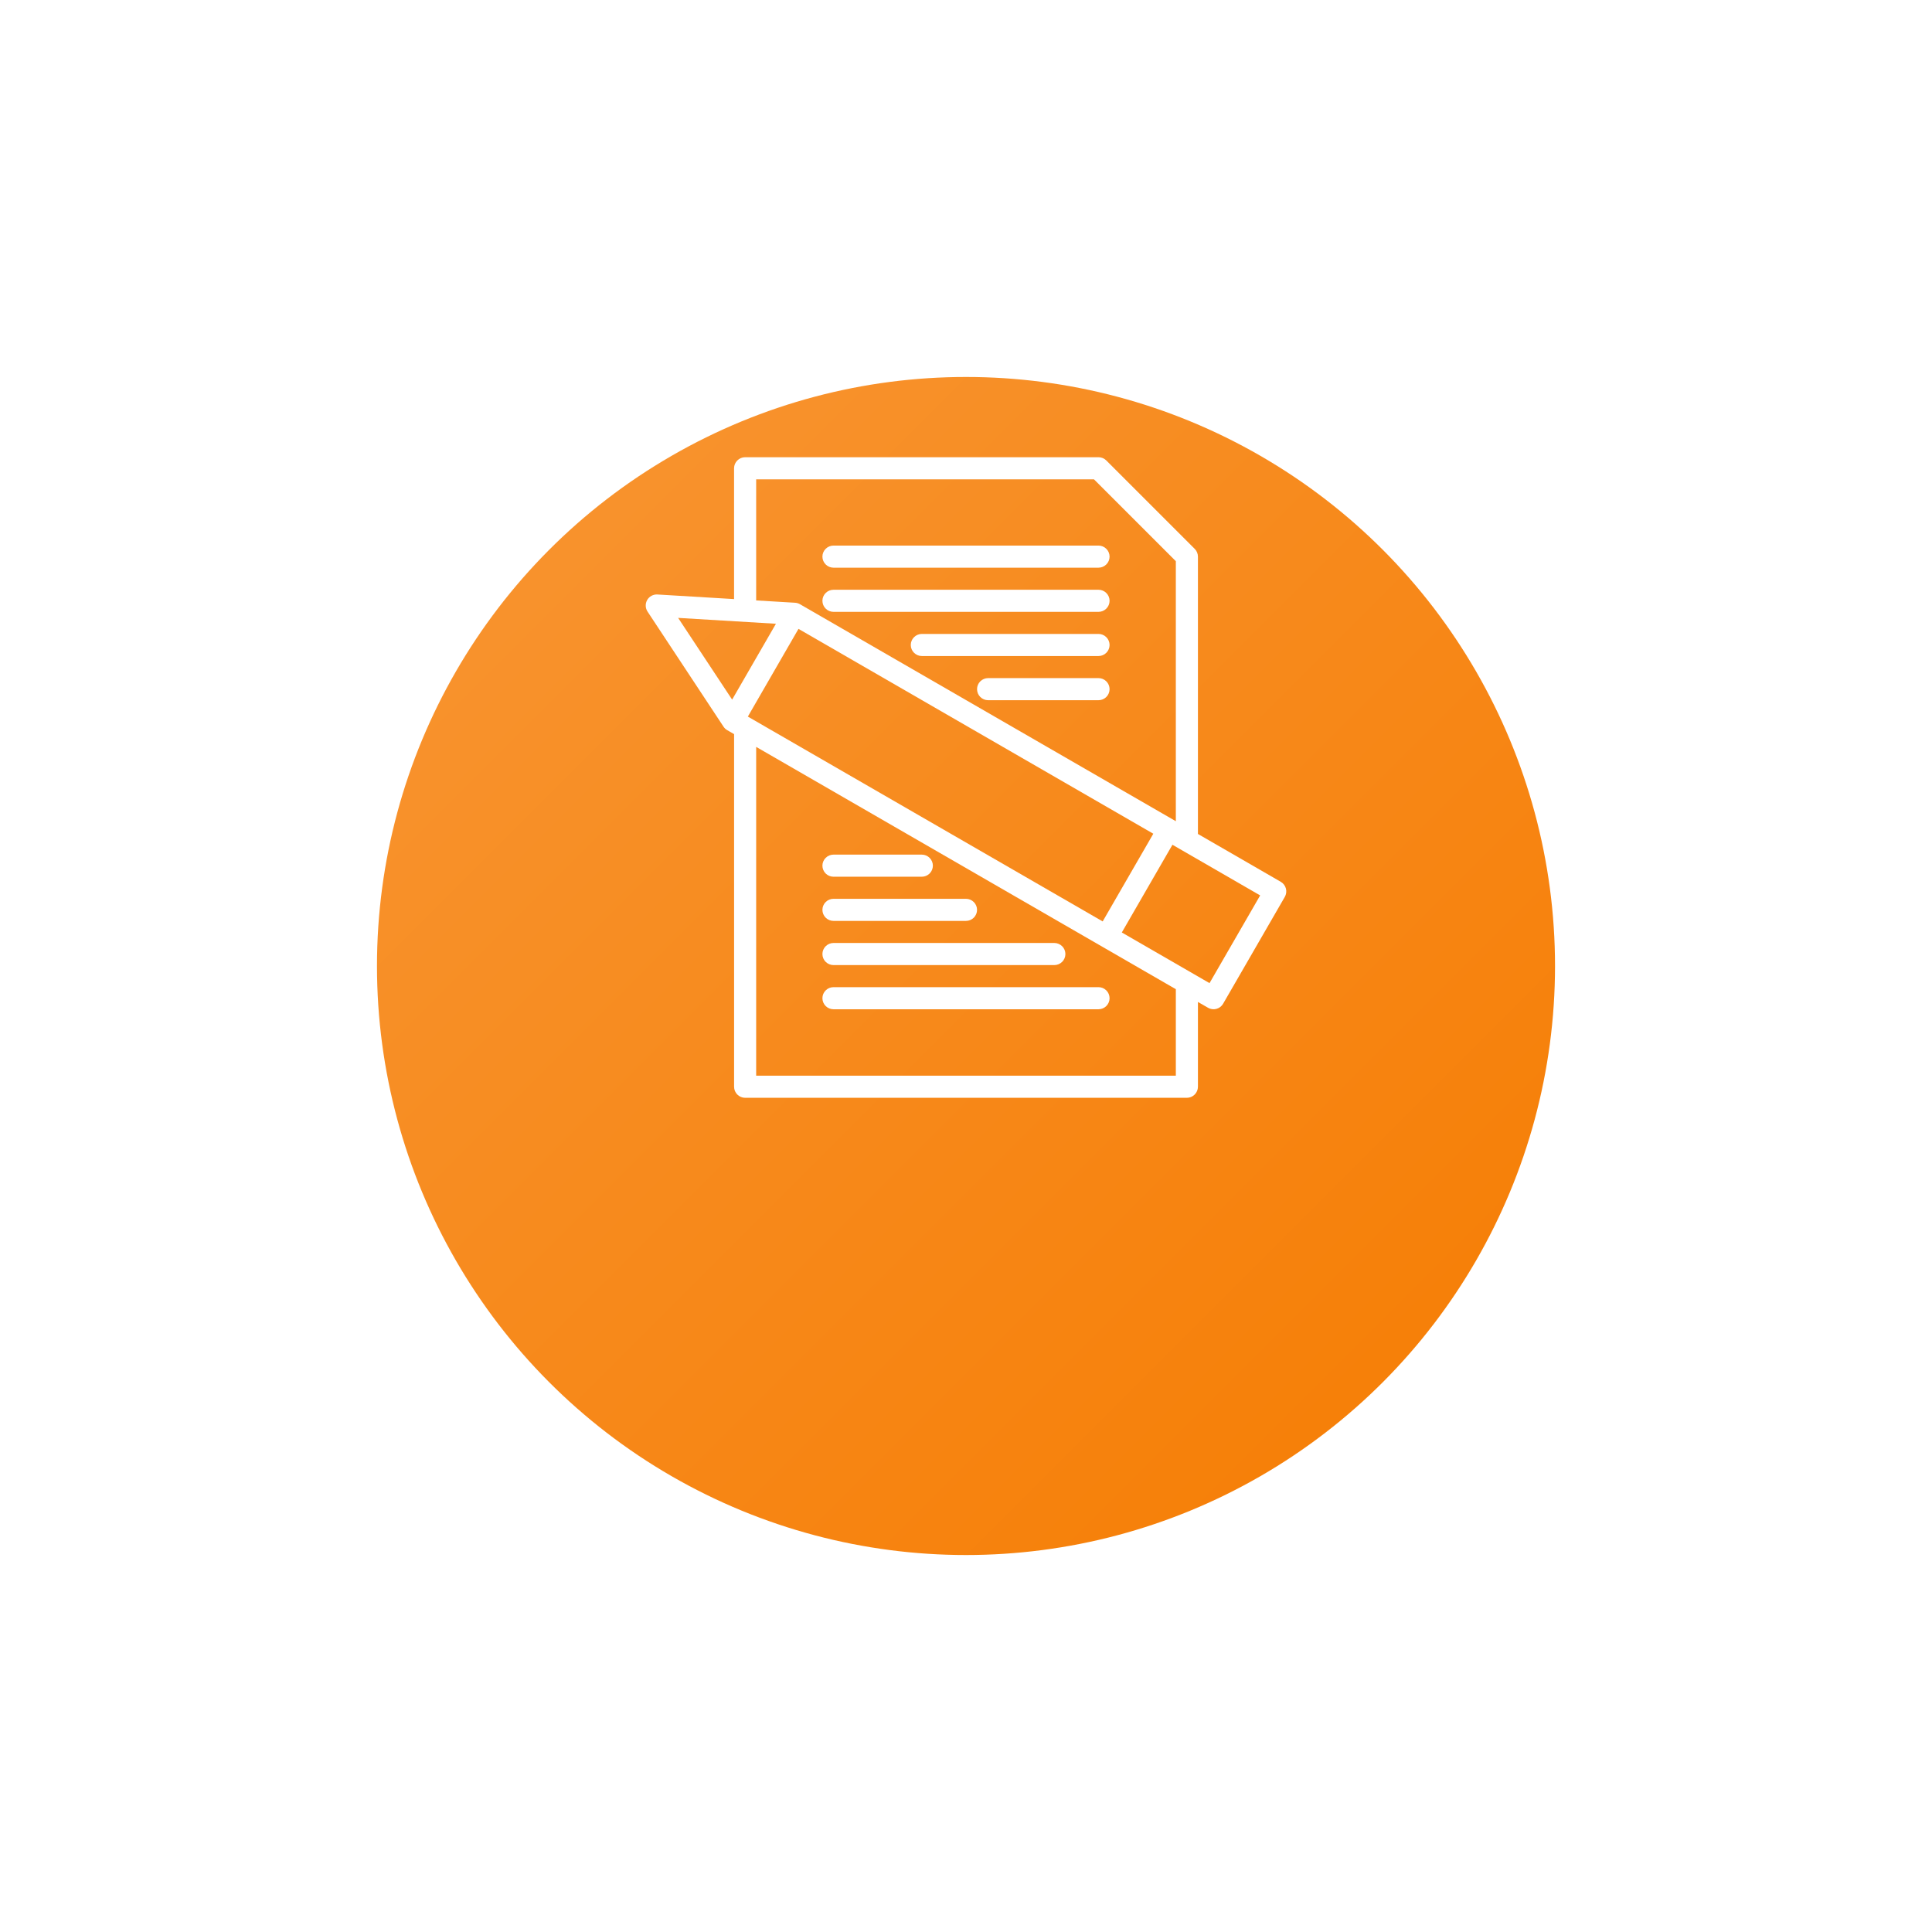 <svg xmlns="http://www.w3.org/2000/svg" fill="none" viewBox="0 0 82 82" height="82" width="82">
<g filter="url(#filter0_dd_74_834)">
<circle fill="url(#paint0_linear_74_834)" r="25" cy="33" cx="41"></circle>
</g>
<path fill="white" d="M54.359 37.426L50.844 35.396V23.625C50.844 23.501 50.794 23.381 50.706 23.294L46.956 19.544C46.868 19.456 46.749 19.406 46.625 19.406H31.625C31.501 19.406 31.381 19.456 31.294 19.544C31.206 19.631 31.156 19.751 31.156 19.875V25.427L27.903 25.232C27.816 25.227 27.73 25.246 27.653 25.287C27.576 25.328 27.513 25.39 27.469 25.465C27.426 25.541 27.404 25.627 27.407 25.714C27.409 25.801 27.436 25.885 27.484 25.958L30.705 30.837C30.746 30.901 30.801 30.954 30.867 30.991L31.157 31.159V46.125C31.157 46.249 31.206 46.368 31.294 46.456C31.382 46.544 31.501 46.594 31.625 46.594H50.375C50.499 46.594 50.619 46.544 50.706 46.456C50.794 46.368 50.844 46.249 50.844 46.125V42.526L51.273 42.773C51.38 42.835 51.508 42.852 51.628 42.82C51.748 42.788 51.851 42.709 51.913 42.601L54.531 38.067C54.562 38.013 54.582 37.955 54.59 37.893C54.598 37.832 54.594 37.77 54.578 37.711C54.562 37.651 54.535 37.596 54.497 37.547C54.459 37.498 54.413 37.457 54.359 37.426ZM32.094 20.344H46.431L49.906 23.819V34.855L33.953 25.645C33.888 25.607 33.815 25.585 33.739 25.582L32.094 25.484V20.344ZM31.074 29.694L28.782 26.225L32.933 26.474L31.074 29.694ZM33.89 26.691L48.95 35.386L46.801 39.108L31.741 30.414L33.89 26.691ZM49.906 45.656H32.094V31.7L49.906 41.984V45.656ZM51.336 41.727L47.613 39.577L49.762 35.854L53.485 38.004L51.336 41.727Z" clip-rule="evenodd" fill-rule="evenodd"></path>
<path fill="white" d="M35.375 24.094H46.625C46.749 24.094 46.868 24.044 46.956 23.956C47.044 23.869 47.094 23.749 47.094 23.625C47.094 23.501 47.044 23.381 46.956 23.294C46.868 23.206 46.749 23.156 46.625 23.156H35.375C35.251 23.156 35.132 23.206 35.044 23.294C34.956 23.381 34.906 23.501 34.906 23.625C34.906 23.749 34.956 23.869 35.044 23.956C35.132 24.044 35.251 24.094 35.375 24.094Z" clip-rule="evenodd" fill-rule="evenodd"></path>
<path fill="white" d="M35.375 25.969H46.625C46.749 25.969 46.868 25.919 46.956 25.831C47.044 25.744 47.094 25.624 47.094 25.5C47.094 25.376 47.044 25.256 46.956 25.169C46.868 25.081 46.749 25.031 46.625 25.031H35.375C35.251 25.031 35.132 25.081 35.044 25.169C34.956 25.256 34.906 25.376 34.906 25.5C34.906 25.624 34.956 25.744 35.044 25.831C35.132 25.919 35.251 25.969 35.375 25.969Z" clip-rule="evenodd" fill-rule="evenodd"></path>
<path fill="white" d="M35.375 42.836H46.625C46.749 42.836 46.868 42.786 46.956 42.699C47.044 42.611 47.094 42.491 47.094 42.367C47.094 42.243 47.044 42.123 46.956 42.036C46.868 41.948 46.749 41.898 46.625 41.898H35.375C35.251 41.898 35.132 41.948 35.044 42.036C34.956 42.123 34.906 42.243 34.906 42.367C34.906 42.491 34.956 42.611 35.044 42.699C35.132 42.786 35.251 42.836 35.375 42.836Z" clip-rule="evenodd" fill-rule="evenodd"></path>
<path fill="white" d="M46.625 26.906H39.125C39.001 26.906 38.882 26.956 38.794 27.044C38.706 27.131 38.656 27.251 38.656 27.375C38.656 27.499 38.706 27.619 38.794 27.706C38.882 27.794 39.001 27.844 39.125 27.844H46.625C46.749 27.844 46.868 27.794 46.956 27.706C47.044 27.619 47.094 27.499 47.094 27.375C47.094 27.251 47.044 27.131 46.956 27.044C46.868 26.956 46.749 26.906 46.625 26.906Z" clip-rule="evenodd" fill-rule="evenodd"></path>
<path fill="white" d="M35.375 40.961H44.75C44.874 40.961 44.993 40.911 45.081 40.824C45.169 40.736 45.219 40.616 45.219 40.492C45.219 40.368 45.169 40.248 45.081 40.161C44.993 40.073 44.874 40.023 44.75 40.023H35.375C35.251 40.023 35.132 40.073 35.044 40.161C34.956 40.248 34.906 40.368 34.906 40.492C34.906 40.616 34.956 40.736 35.044 40.824C35.132 40.911 35.251 40.961 35.375 40.961Z" clip-rule="evenodd" fill-rule="evenodd"></path>
<path fill="white" d="M46.625 28.781H41.938C41.813 28.781 41.694 28.831 41.606 28.919C41.518 29.006 41.469 29.126 41.469 29.25C41.469 29.374 41.518 29.494 41.606 29.581C41.694 29.669 41.813 29.719 41.938 29.719H46.625C46.749 29.719 46.868 29.669 46.956 29.581C47.044 29.494 47.094 29.374 47.094 29.25C47.094 29.126 47.044 29.006 46.956 28.919C46.868 28.831 46.749 28.781 46.625 28.781Z" clip-rule="evenodd" fill-rule="evenodd"></path>
<path fill="white" d="M35.375 39.086H41C41.124 39.086 41.243 39.036 41.331 38.949C41.419 38.861 41.469 38.741 41.469 38.617C41.469 38.493 41.419 38.373 41.331 38.286C41.243 38.198 41.124 38.148 41 38.148H35.375C35.251 38.148 35.132 38.198 35.044 38.286C34.956 38.373 34.906 38.493 34.906 38.617C34.906 38.741 34.956 38.861 35.044 38.949C35.132 39.036 35.251 39.086 35.375 39.086Z" clip-rule="evenodd" fill-rule="evenodd"></path>
<path fill="white" d="M35.375 37.211H39.125C39.249 37.211 39.368 37.161 39.456 37.074C39.544 36.986 39.594 36.866 39.594 36.742C39.594 36.618 39.544 36.498 39.456 36.411C39.368 36.323 39.249 36.273 39.125 36.273H35.375C35.251 36.273 35.132 36.323 35.044 36.411C34.956 36.498 34.906 36.618 34.906 36.742C34.906 36.866 34.956 36.986 35.044 37.074C35.132 37.161 35.251 37.211 35.375 37.211Z" clip-rule="evenodd" fill-rule="evenodd"></path>
<defs>
<filter color-interpolation-filters="sRGB" filterUnits="userSpaceOnUse" height="82" width="82" y="0" x="0" id="filter0_dd_74_834">
<feFlood result="BackgroundImageFix" flood-opacity="0"></feFlood>
<feColorMatrix result="hardAlpha" values="0 0 0 0 0 0 0 0 0 0 0 0 0 0 0 0 0 0 127 0" type="matrix" in="SourceAlpha"></feColorMatrix>
<feOffset dy="8"></feOffset>
<feGaussianBlur stdDeviation="8"></feGaussianBlur>
<feColorMatrix values="0 0 0 0 0 0 0 0 0 0 0 0 0 0 0 0 0 0 0.08 0" type="matrix"></feColorMatrix>
<feBlend result="effect1_dropShadow_74_834" in2="BackgroundImageFix" mode="normal"></feBlend>
<feColorMatrix result="hardAlpha" values="0 0 0 0 0 0 0 0 0 0 0 0 0 0 0 0 0 0 127 0" type="matrix" in="SourceAlpha"></feColorMatrix>
<feOffset></feOffset>
<feGaussianBlur stdDeviation="2"></feGaussianBlur>
<feColorMatrix values="0 0 0 0 0 0 0 0 0 0 0 0 0 0 0 0 0 0 0.04 0" type="matrix"></feColorMatrix>
<feBlend result="effect2_dropShadow_74_834" in2="effect1_dropShadow_74_834" mode="normal"></feBlend>
<feBlend result="shape" in2="effect2_dropShadow_74_834" in="SourceGraphic" mode="normal"></feBlend>
</filter>
<linearGradient gradientUnits="userSpaceOnUse" y2="58" x2="66" y1="8" x1="16" id="paint0_linear_74_834">
<stop stop-color="#F89634"></stop>
<stop stop-color="#F67C01" offset="1"></stop>
</linearGradient>
</defs>
</svg>
